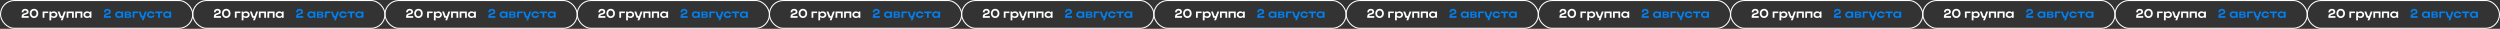 <?xml version="1.0" encoding="UTF-8"?> <svg xmlns="http://www.w3.org/2000/svg" width="4773" height="55" viewBox="0 0 4773 55" fill="none"><rect x="0" y="0" width="4773" height="55" fill="#333333" stroke="none"/><rect x="1" y="1" width="367" height="53" rx="26.5" stroke="white" stroke-width="2"></rect><path d="M48.064 16.84C51.976 16.84 54.544 19.072 54.544 22.648C54.544 28.648 45.616 26.656 44.896 30.64H54.76V34H41.296V31.768C41.296 23.152 51.184 26.872 51.184 22.48C51.184 20.968 49.888 20.056 48.04 20.056C45.952 20.056 44.656 21.328 44.656 23.56H41.296C41.296 19.504 44.056 16.84 48.064 16.84ZM56.8 25.624C56.8 20.584 60.256 16.84 64.936 16.84C69.616 16.84 73.048 20.368 73.048 25.624C73.048 30.808 69.616 34.36 64.936 34.36C60.28 34.36 56.8 30.616 56.8 25.624ZM60.16 25.624C60.16 28.864 62.152 31.144 64.96 31.144C67.768 31.144 69.688 28.864 69.688 25.624C69.688 22.312 67.768 20.056 64.96 20.056C62.128 20.056 60.16 22.312 60.16 25.624ZM81.403 22H92.059V24.928H84.763V34H81.403V22ZM94.411 22H97.411L97.723 23.536C98.947 22.336 100.699 21.64 102.715 21.64C106.699 21.64 109.699 24.352 109.699 27.976C109.699 31.648 106.723 34.36 102.715 34.36C100.723 34.36 98.995 33.688 97.771 32.488V38.8H94.411V22ZM106.339 27.976C106.339 26.008 104.515 24.592 101.995 24.592C99.475 24.592 97.771 25.984 97.771 27.976C97.771 29.992 99.475 31.384 101.995 31.384C104.563 31.384 106.339 29.944 106.339 27.976ZM119.654 38.728H116.102L117.806 34H114.47L110.102 22H113.654L116.846 30.784H118.982L122.15 22H125.678L119.654 38.728ZM127.224 22H140.88V34H137.52V25.096H130.584V34H127.224V22ZM143.606 22H157.262V34H153.902V25.096H146.966V34H143.606V22ZM174.557 34H171.581L171.245 32.416C170.021 33.64 168.269 34.36 166.229 34.36C162.245 34.36 159.245 31.648 159.245 28.024C159.245 24.352 162.221 21.64 166.229 21.64C168.245 21.64 170.021 22.336 171.245 23.584L171.581 22H174.557V34ZM162.605 28.024C162.605 29.968 164.429 31.384 166.949 31.384C169.493 31.384 171.197 30.016 171.197 28.024C171.197 26.008 169.469 24.592 166.949 24.592C164.429 24.592 162.605 26.032 162.605 28.024Z" fill="white"></path><path d="M205.064 16.84C208.976 16.84 211.544 19.072 211.544 22.648C211.544 28.648 202.616 26.656 201.896 30.64H211.76V34H198.296V31.768C198.296 23.152 208.184 26.872 208.184 22.48C208.184 20.968 206.888 20.056 205.04 20.056C202.952 20.056 201.656 21.328 201.656 23.56H198.296C198.296 19.504 201.056 16.84 205.064 16.84ZM235.112 34H232.136L231.8 32.416C230.576 33.64 228.824 34.36 226.784 34.36C222.8 34.36 219.8 31.648 219.8 28.024C219.8 24.352 222.776 21.64 226.784 21.64C228.8 21.64 230.576 22.336 231.8 23.584L232.136 22H235.112V34ZM223.16 28.024C223.16 29.968 224.984 31.384 227.504 31.384C230.048 31.384 231.752 30.016 231.752 28.024C231.752 26.008 230.024 24.592 227.504 24.592C224.984 24.592 223.16 26.032 223.16 28.024ZM238.192 34V22H245.512C248.368 22 250.336 23.224 250.336 25.168C250.336 26.344 249.472 27.328 248.128 27.856C249.832 28.36 250.888 29.368 250.888 30.664C250.888 32.608 248.656 34 245.512 34H238.192ZM247.336 25.528C247.336 24.784 246.592 24.208 245.512 24.208H241.216V26.872H245.512C246.496 26.872 247.336 26.32 247.336 25.528ZM247.768 30.4C247.768 29.512 246.904 29.032 245.512 29.032H241.216V31.768H245.512C246.904 31.768 247.768 31.24 247.768 30.4ZM253.239 22H263.895V24.928H256.599V34H253.239V22ZM274.263 38.728H270.711L272.415 34H269.079L264.711 22H268.263L271.455 30.784H273.591L276.759 22H280.287L274.263 38.728ZM284.027 28.024C284.027 29.944 285.731 31.288 288.011 31.288C289.835 31.288 291.179 30.568 291.731 29.32H295.211C294.587 32.368 291.731 34.36 288.011 34.36C283.811 34.36 280.667 31.648 280.667 28.024C280.667 24.352 283.787 21.64 288.011 21.64C291.707 21.64 294.539 23.584 295.187 26.656H291.707C291.155 25.432 289.811 24.688 288.011 24.688C285.707 24.688 284.027 26.08 284.027 28.024ZM301.787 34V25.096H296.339V22H310.523V25.096H305.147V34H301.787ZM326.799 34H323.823L323.487 32.416C322.263 33.64 320.511 34.36 318.471 34.36C314.487 34.36 311.487 31.648 311.487 28.024C311.487 24.352 314.463 21.64 318.471 21.64C320.487 21.64 322.263 22.336 323.487 23.584L323.823 22H326.799V34ZM314.847 28.024C314.847 29.968 316.671 31.384 319.191 31.384C321.735 31.384 323.439 30.016 323.439 28.024C323.439 26.008 321.711 24.592 319.191 24.592C316.671 24.592 314.847 26.032 314.847 28.024Z" fill="#0180EF"></path><rect x="368" y="1" width="367" height="53" rx="26.5" stroke="white" stroke-width="2"></rect><path d="M415.064 16.84C418.976 16.84 421.544 19.072 421.544 22.648C421.544 28.648 412.616 26.656 411.896 30.64H421.76V34H408.296V31.768C408.296 23.152 418.184 26.872 418.184 22.48C418.184 20.968 416.888 20.056 415.04 20.056C412.952 20.056 411.656 21.328 411.656 23.56H408.296C408.296 19.504 411.056 16.84 415.064 16.84ZM423.8 25.624C423.8 20.584 427.256 16.84 431.936 16.84C436.616 16.84 440.048 20.368 440.048 25.624C440.048 30.808 436.616 34.36 431.936 34.36C427.28 34.36 423.8 30.616 423.8 25.624ZM427.16 25.624C427.16 28.864 429.152 31.144 431.96 31.144C434.768 31.144 436.688 28.864 436.688 25.624C436.688 22.312 434.768 20.056 431.96 20.056C429.128 20.056 427.16 22.312 427.16 25.624ZM448.403 22H459.059V24.928H451.763V34H448.403V22ZM461.411 22H464.411L464.723 23.536C465.947 22.336 467.699 21.64 469.715 21.64C473.699 21.64 476.699 24.352 476.699 27.976C476.699 31.648 473.723 34.36 469.715 34.36C467.723 34.36 465.995 33.688 464.771 32.488V38.8H461.411V22ZM473.339 27.976C473.339 26.008 471.515 24.592 468.995 24.592C466.475 24.592 464.771 25.984 464.771 27.976C464.771 29.992 466.475 31.384 468.995 31.384C471.563 31.384 473.339 29.944 473.339 27.976ZM486.654 38.728H483.102L484.806 34H481.47L477.102 22H480.654L483.846 30.784H485.982L489.15 22H492.678L486.654 38.728ZM494.224 22H507.88V34H504.52V25.096H497.584V34H494.224V22ZM510.606 22H524.262V34H520.902V25.096H513.966V34H510.606V22ZM541.557 34H538.581L538.245 32.416C537.021 33.64 535.269 34.36 533.229 34.36C529.245 34.36 526.245 31.648 526.245 28.024C526.245 24.352 529.221 21.64 533.229 21.64C535.245 21.64 537.021 22.336 538.245 23.584L538.581 22H541.557V34ZM529.605 28.024C529.605 29.968 531.429 31.384 533.949 31.384C536.493 31.384 538.197 30.016 538.197 28.024C538.197 26.008 536.469 24.592 533.949 24.592C531.429 24.592 529.605 26.032 529.605 28.024Z" fill="white"></path><path d="M572.064 16.84C575.976 16.84 578.544 19.072 578.544 22.648C578.544 28.648 569.616 26.656 568.896 30.64H578.76V34H565.296V31.768C565.296 23.152 575.184 26.872 575.184 22.48C575.184 20.968 573.888 20.056 572.04 20.056C569.952 20.056 568.656 21.328 568.656 23.56H565.296C565.296 19.504 568.056 16.84 572.064 16.84ZM602.112 34H599.136L598.8 32.416C597.576 33.64 595.824 34.36 593.784 34.36C589.8 34.36 586.8 31.648 586.8 28.024C586.8 24.352 589.776 21.64 593.784 21.64C595.8 21.64 597.576 22.336 598.8 23.584L599.136 22H602.112V34ZM590.16 28.024C590.16 29.968 591.984 31.384 594.504 31.384C597.048 31.384 598.752 30.016 598.752 28.024C598.752 26.008 597.024 24.592 594.504 24.592C591.984 24.592 590.16 26.032 590.16 28.024ZM605.192 34V22H612.512C615.368 22 617.336 23.224 617.336 25.168C617.336 26.344 616.472 27.328 615.128 27.856C616.832 28.36 617.888 29.368 617.888 30.664C617.888 32.608 615.656 34 612.512 34H605.192ZM614.336 25.528C614.336 24.784 613.592 24.208 612.512 24.208H608.216V26.872H612.512C613.496 26.872 614.336 26.32 614.336 25.528ZM614.768 30.4C614.768 29.512 613.904 29.032 612.512 29.032H608.216V31.768H612.512C613.904 31.768 614.768 31.24 614.768 30.4ZM620.239 22H630.895V24.928H623.599V34H620.239V22ZM641.263 38.728H637.711L639.415 34H636.079L631.711 22H635.263L638.455 30.784H640.591L643.759 22H647.287L641.263 38.728ZM651.027 28.024C651.027 29.944 652.731 31.288 655.011 31.288C656.835 31.288 658.179 30.568 658.731 29.32H662.211C661.587 32.368 658.731 34.36 655.011 34.36C650.811 34.36 647.667 31.648 647.667 28.024C647.667 24.352 650.787 21.64 655.011 21.64C658.707 21.64 661.539 23.584 662.187 26.656H658.707C658.155 25.432 656.811 24.688 655.011 24.688C652.707 24.688 651.027 26.08 651.027 28.024ZM668.787 34V25.096H663.339V22H677.523V25.096H672.147V34H668.787ZM693.799 34H690.823L690.487 32.416C689.263 33.64 687.511 34.36 685.471 34.36C681.487 34.36 678.487 31.648 678.487 28.024C678.487 24.352 681.463 21.64 685.471 21.64C687.487 21.64 689.263 22.336 690.487 23.584L690.823 22H693.799V34ZM681.847 28.024C681.847 29.968 683.671 31.384 686.191 31.384C688.735 31.384 690.439 30.016 690.439 28.024C690.439 26.008 688.711 24.592 686.191 24.592C683.671 24.592 681.847 26.032 681.847 28.024Z" fill="#0180EF"></path><rect x="735" y="1" width="367" height="53" rx="26.5" stroke="white" stroke-width="2"></rect><path d="M782.064 16.84C785.976 16.84 788.544 19.072 788.544 22.648C788.544 28.648 779.616 26.656 778.896 30.64H788.76V34H775.296V31.768C775.296 23.152 785.184 26.872 785.184 22.48C785.184 20.968 783.888 20.056 782.04 20.056C779.952 20.056 778.656 21.328 778.656 23.56H775.296C775.296 19.504 778.056 16.84 782.064 16.84ZM790.8 25.624C790.8 20.584 794.256 16.84 798.936 16.84C803.616 16.84 807.048 20.368 807.048 25.624C807.048 30.808 803.616 34.36 798.936 34.36C794.28 34.36 790.8 30.616 790.8 25.624ZM794.16 25.624C794.16 28.864 796.152 31.144 798.96 31.144C801.768 31.144 803.688 28.864 803.688 25.624C803.688 22.312 801.768 20.056 798.96 20.056C796.128 20.056 794.16 22.312 794.16 25.624ZM815.403 22H826.059V24.928H818.763V34H815.403V22ZM828.411 22H831.411L831.723 23.536C832.947 22.336 834.699 21.64 836.715 21.64C840.699 21.64 843.699 24.352 843.699 27.976C843.699 31.648 840.723 34.36 836.715 34.36C834.723 34.36 832.995 33.688 831.771 32.488V38.8H828.411V22ZM840.339 27.976C840.339 26.008 838.515 24.592 835.995 24.592C833.475 24.592 831.771 25.984 831.771 27.976C831.771 29.992 833.475 31.384 835.995 31.384C838.563 31.384 840.339 29.944 840.339 27.976ZM853.654 38.728H850.102L851.806 34H848.47L844.102 22H847.654L850.846 30.784H852.982L856.15 22H859.678L853.654 38.728ZM861.224 22H874.88V34H871.52V25.096H864.584V34H861.224V22ZM877.606 22H891.262V34H887.902V25.096H880.966V34H877.606V22ZM908.557 34H905.581L905.245 32.416C904.021 33.64 902.269 34.36 900.229 34.36C896.245 34.36 893.245 31.648 893.245 28.024C893.245 24.352 896.221 21.64 900.229 21.64C902.245 21.64 904.021 22.336 905.245 23.584L905.581 22H908.557V34ZM896.605 28.024C896.605 29.968 898.429 31.384 900.949 31.384C903.493 31.384 905.197 30.016 905.197 28.024C905.197 26.008 903.469 24.592 900.949 24.592C898.429 24.592 896.605 26.032 896.605 28.024Z" fill="white"></path><path d="M939.064 16.84C942.976 16.84 945.544 19.072 945.544 22.648C945.544 28.648 936.616 26.656 935.896 30.64H945.76V34H932.296V31.768C932.296 23.152 942.184 26.872 942.184 22.48C942.184 20.968 940.888 20.056 939.04 20.056C936.952 20.056 935.656 21.328 935.656 23.56H932.296C932.296 19.504 935.056 16.84 939.064 16.84ZM969.112 34H966.136L965.8 32.416C964.576 33.64 962.824 34.36 960.784 34.36C956.8 34.36 953.8 31.648 953.8 28.024C953.8 24.352 956.776 21.64 960.784 21.64C962.8 21.64 964.576 22.336 965.8 23.584L966.136 22H969.112V34ZM957.16 28.024C957.16 29.968 958.984 31.384 961.504 31.384C964.048 31.384 965.752 30.016 965.752 28.024C965.752 26.008 964.024 24.592 961.504 24.592C958.984 24.592 957.16 26.032 957.16 28.024ZM972.192 34V22H979.512C982.368 22 984.336 23.224 984.336 25.168C984.336 26.344 983.472 27.328 982.128 27.856C983.832 28.36 984.888 29.368 984.888 30.664C984.888 32.608 982.656 34 979.512 34H972.192ZM981.336 25.528C981.336 24.784 980.592 24.208 979.512 24.208H975.216V26.872H979.512C980.496 26.872 981.336 26.32 981.336 25.528ZM981.768 30.4C981.768 29.512 980.904 29.032 979.512 29.032H975.216V31.768H979.512C980.904 31.768 981.768 31.24 981.768 30.4ZM987.239 22H997.895V24.928H990.599V34H987.239V22ZM1008.26 38.728H1004.71L1006.41 34H1003.08L998.711 22H1002.26L1005.45 30.784H1007.59L1010.76 22H1014.29L1008.26 38.728ZM1018.03 28.024C1018.03 29.944 1019.73 31.288 1022.01 31.288C1023.84 31.288 1025.18 30.568 1025.73 29.32H1029.21C1028.59 32.368 1025.73 34.36 1022.01 34.36C1017.81 34.36 1014.67 31.648 1014.67 28.024C1014.67 24.352 1017.79 21.64 1022.01 21.64C1025.71 21.64 1028.54 23.584 1029.19 26.656H1025.71C1025.16 25.432 1023.81 24.688 1022.01 24.688C1019.71 24.688 1018.03 26.08 1018.03 28.024ZM1035.79 34V25.096H1030.34V22H1044.52V25.096H1039.15V34H1035.79ZM1060.8 34H1057.82L1057.49 32.416C1056.26 33.64 1054.51 34.36 1052.47 34.36C1048.49 34.36 1045.49 31.648 1045.49 28.024C1045.49 24.352 1048.46 21.64 1052.47 21.64C1054.49 21.64 1056.26 22.336 1057.49 23.584L1057.82 22H1060.8V34ZM1048.85 28.024C1048.85 29.968 1050.67 31.384 1053.19 31.384C1055.74 31.384 1057.44 30.016 1057.44 28.024C1057.44 26.008 1055.71 24.592 1053.19 24.592C1050.67 24.592 1048.85 26.032 1048.85 28.024Z" fill="#0180EF"></path><rect x="1102" y="1" width="367" height="53" rx="26.5" stroke="white" stroke-width="2"></rect><path d="M1149.06 16.84C1152.98 16.84 1155.54 19.072 1155.54 22.648C1155.54 28.648 1146.62 26.656 1145.9 30.64H1155.76V34H1142.3V31.768C1142.3 23.152 1152.18 26.872 1152.18 22.48C1152.18 20.968 1150.89 20.056 1149.04 20.056C1146.95 20.056 1145.66 21.328 1145.66 23.56H1142.3C1142.3 19.504 1145.06 16.84 1149.06 16.84ZM1157.8 25.624C1157.8 20.584 1161.26 16.84 1165.94 16.84C1170.62 16.84 1174.05 20.368 1174.05 25.624C1174.05 30.808 1170.62 34.36 1165.94 34.36C1161.28 34.36 1157.8 30.616 1157.8 25.624ZM1161.16 25.624C1161.16 28.864 1163.15 31.144 1165.96 31.144C1168.77 31.144 1170.69 28.864 1170.69 25.624C1170.69 22.312 1168.77 20.056 1165.96 20.056C1163.13 20.056 1161.16 22.312 1161.16 25.624ZM1182.4 22H1193.06V24.928H1185.76V34H1182.4V22ZM1195.41 22H1198.41L1198.72 23.536C1199.95 22.336 1201.7 21.64 1203.72 21.64C1207.7 21.64 1210.7 24.352 1210.7 27.976C1210.7 31.648 1207.72 34.36 1203.72 34.36C1201.72 34.36 1200 33.688 1198.77 32.488V38.8H1195.41V22ZM1207.34 27.976C1207.34 26.008 1205.52 24.592 1203 24.592C1200.48 24.592 1198.77 25.984 1198.77 27.976C1198.77 29.992 1200.48 31.384 1203 31.384C1205.56 31.384 1207.34 29.944 1207.34 27.976ZM1220.65 38.728H1217.1L1218.81 34H1215.47L1211.1 22H1214.65L1217.85 30.784H1219.98L1223.15 22H1226.68L1220.65 38.728ZM1228.22 22H1241.88V34H1238.52V25.096H1231.58V34H1228.22V22ZM1244.61 22H1258.26V34H1254.9V25.096H1247.97V34H1244.61V22ZM1275.56 34H1272.58L1272.25 32.416C1271.02 33.64 1269.27 34.36 1267.23 34.36C1263.25 34.36 1260.25 31.648 1260.25 28.024C1260.25 24.352 1263.22 21.64 1267.23 21.64C1269.25 21.64 1271.02 22.336 1272.25 23.584L1272.58 22H1275.56V34ZM1263.61 28.024C1263.61 29.968 1265.43 31.384 1267.95 31.384C1270.49 31.384 1272.2 30.016 1272.2 28.024C1272.2 26.008 1270.47 24.592 1267.95 24.592C1265.43 24.592 1263.61 26.032 1263.61 28.024Z" fill="white"></path><path d="M1306.06 16.84C1309.98 16.84 1312.54 19.072 1312.54 22.648C1312.54 28.648 1303.62 26.656 1302.9 30.64H1312.76V34H1299.3V31.768C1299.3 23.152 1309.18 26.872 1309.18 22.48C1309.18 20.968 1307.89 20.056 1306.04 20.056C1303.95 20.056 1302.66 21.328 1302.66 23.56H1299.3C1299.3 19.504 1302.06 16.84 1306.06 16.84ZM1336.11 34H1333.14L1332.8 32.416C1331.58 33.64 1329.82 34.36 1327.78 34.36C1323.8 34.36 1320.8 31.648 1320.8 28.024C1320.8 24.352 1323.78 21.64 1327.78 21.64C1329.8 21.64 1331.58 22.336 1332.8 23.584L1333.14 22H1336.11V34ZM1324.16 28.024C1324.16 29.968 1325.98 31.384 1328.5 31.384C1331.05 31.384 1332.75 30.016 1332.75 28.024C1332.75 26.008 1331.02 24.592 1328.5 24.592C1325.98 24.592 1324.16 26.032 1324.16 28.024ZM1339.19 34V22H1346.51C1349.37 22 1351.34 23.224 1351.34 25.168C1351.34 26.344 1350.47 27.328 1349.13 27.856C1350.83 28.36 1351.89 29.368 1351.89 30.664C1351.89 32.608 1349.66 34 1346.51 34H1339.19ZM1348.34 25.528C1348.34 24.784 1347.59 24.208 1346.51 24.208H1342.22V26.872H1346.51C1347.5 26.872 1348.34 26.32 1348.34 25.528ZM1348.77 30.4C1348.77 29.512 1347.9 29.032 1346.51 29.032H1342.22V31.768H1346.51C1347.9 31.768 1348.77 31.24 1348.77 30.4ZM1354.24 22H1364.9V24.928H1357.6V34H1354.24V22ZM1375.26 38.728H1371.71L1373.41 34H1370.08L1365.71 22H1369.26L1372.45 30.784H1374.59L1377.76 22H1381.29L1375.26 38.728ZM1385.03 28.024C1385.03 29.944 1386.73 31.288 1389.01 31.288C1390.84 31.288 1392.18 30.568 1392.73 29.32H1396.21C1395.59 32.368 1392.73 34.36 1389.01 34.36C1384.81 34.36 1381.67 31.648 1381.67 28.024C1381.67 24.352 1384.79 21.64 1389.01 21.64C1392.71 21.64 1395.54 23.584 1396.19 26.656H1392.71C1392.16 25.432 1390.81 24.688 1389.01 24.688C1386.71 24.688 1385.03 26.08 1385.03 28.024ZM1402.79 34V25.096H1397.34V22H1411.52V25.096H1406.15V34H1402.79ZM1427.8 34H1424.82L1424.49 32.416C1423.26 33.64 1421.51 34.36 1419.47 34.36C1415.49 34.36 1412.49 31.648 1412.49 28.024C1412.49 24.352 1415.46 21.64 1419.47 21.64C1421.49 21.64 1423.26 22.336 1424.49 23.584L1424.82 22H1427.8V34ZM1415.85 28.024C1415.85 29.968 1417.67 31.384 1420.19 31.384C1422.74 31.384 1424.44 30.016 1424.44 28.024C1424.44 26.008 1422.71 24.592 1420.19 24.592C1417.67 24.592 1415.85 26.032 1415.85 28.024Z" fill="#0180EF"></path><rect x="1469" y="1" width="367" height="53" rx="26.5" stroke="white" stroke-width="2"></rect><path d="M1516.06 16.84C1519.98 16.84 1522.54 19.072 1522.54 22.648C1522.54 28.648 1513.62 26.656 1512.9 30.64H1522.76V34H1509.3V31.768C1509.3 23.152 1519.18 26.872 1519.18 22.48C1519.18 20.968 1517.89 20.056 1516.04 20.056C1513.95 20.056 1512.66 21.328 1512.66 23.56H1509.3C1509.3 19.504 1512.06 16.84 1516.06 16.84ZM1524.8 25.624C1524.8 20.584 1528.26 16.84 1532.94 16.84C1537.62 16.84 1541.05 20.368 1541.05 25.624C1541.05 30.808 1537.62 34.36 1532.94 34.36C1528.28 34.36 1524.8 30.616 1524.8 25.624ZM1528.16 25.624C1528.16 28.864 1530.15 31.144 1532.96 31.144C1535.77 31.144 1537.69 28.864 1537.69 25.624C1537.69 22.312 1535.77 20.056 1532.96 20.056C1530.13 20.056 1528.16 22.312 1528.16 25.624ZM1549.4 22H1560.06V24.928H1552.76V34H1549.4V22ZM1562.41 22H1565.41L1565.72 23.536C1566.95 22.336 1568.7 21.64 1570.72 21.64C1574.7 21.64 1577.7 24.352 1577.7 27.976C1577.7 31.648 1574.72 34.36 1570.72 34.36C1568.72 34.36 1567 33.688 1565.77 32.488V38.8H1562.41V22ZM1574.34 27.976C1574.34 26.008 1572.52 24.592 1570 24.592C1567.48 24.592 1565.77 25.984 1565.77 27.976C1565.77 29.992 1567.48 31.384 1570 31.384C1572.56 31.384 1574.34 29.944 1574.34 27.976ZM1587.65 38.728H1584.1L1585.81 34H1582.47L1578.1 22H1581.65L1584.85 30.784H1586.98L1590.15 22H1593.68L1587.65 38.728ZM1595.22 22H1608.88V34H1605.52V25.096H1598.58V34H1595.22V22ZM1611.61 22H1625.26V34H1621.9V25.096H1614.97V34H1611.61V22ZM1642.56 34H1639.58L1639.25 32.416C1638.02 33.64 1636.27 34.36 1634.23 34.36C1630.25 34.36 1627.25 31.648 1627.25 28.024C1627.25 24.352 1630.22 21.64 1634.23 21.64C1636.25 21.64 1638.02 22.336 1639.25 23.584L1639.58 22H1642.56V34ZM1630.61 28.024C1630.61 29.968 1632.43 31.384 1634.95 31.384C1637.49 31.384 1639.2 30.016 1639.2 28.024C1639.2 26.008 1637.47 24.592 1634.95 24.592C1632.43 24.592 1630.61 26.032 1630.61 28.024Z" fill="white"></path><path d="M1673.06 16.84C1676.98 16.84 1679.54 19.072 1679.54 22.648C1679.54 28.648 1670.62 26.656 1669.9 30.64H1679.76V34H1666.3V31.768C1666.3 23.152 1676.18 26.872 1676.18 22.48C1676.18 20.968 1674.89 20.056 1673.04 20.056C1670.95 20.056 1669.66 21.328 1669.66 23.56H1666.3C1666.3 19.504 1669.06 16.84 1673.06 16.84ZM1703.11 34H1700.14L1699.8 32.416C1698.58 33.64 1696.82 34.36 1694.78 34.36C1690.8 34.36 1687.8 31.648 1687.8 28.024C1687.8 24.352 1690.78 21.64 1694.78 21.64C1696.8 21.64 1698.58 22.336 1699.8 23.584L1700.14 22H1703.11V34ZM1691.16 28.024C1691.16 29.968 1692.98 31.384 1695.5 31.384C1698.05 31.384 1699.75 30.016 1699.75 28.024C1699.75 26.008 1698.02 24.592 1695.5 24.592C1692.98 24.592 1691.16 26.032 1691.16 28.024ZM1706.19 34V22H1713.51C1716.37 22 1718.34 23.224 1718.34 25.168C1718.34 26.344 1717.47 27.328 1716.13 27.856C1717.83 28.36 1718.89 29.368 1718.89 30.664C1718.89 32.608 1716.66 34 1713.51 34H1706.19ZM1715.34 25.528C1715.34 24.784 1714.59 24.208 1713.51 24.208H1709.22V26.872H1713.51C1714.5 26.872 1715.34 26.32 1715.34 25.528ZM1715.77 30.4C1715.77 29.512 1714.9 29.032 1713.51 29.032H1709.22V31.768H1713.51C1714.9 31.768 1715.77 31.24 1715.77 30.4ZM1721.24 22H1731.9V24.928H1724.6V34H1721.24V22ZM1742.26 38.728H1738.71L1740.41 34H1737.08L1732.71 22H1736.26L1739.45 30.784H1741.59L1744.76 22H1748.29L1742.26 38.728ZM1752.03 28.024C1752.03 29.944 1753.73 31.288 1756.01 31.288C1757.84 31.288 1759.18 30.568 1759.73 29.32H1763.21C1762.59 32.368 1759.73 34.36 1756.01 34.36C1751.81 34.36 1748.67 31.648 1748.67 28.024C1748.67 24.352 1751.79 21.64 1756.01 21.64C1759.71 21.64 1762.54 23.584 1763.19 26.656H1759.71C1759.16 25.432 1757.81 24.688 1756.01 24.688C1753.71 24.688 1752.03 26.08 1752.03 28.024ZM1769.79 34V25.096H1764.34V22H1778.52V25.096H1773.15V34H1769.79ZM1794.8 34H1791.82L1791.49 32.416C1790.26 33.64 1788.51 34.36 1786.47 34.36C1782.49 34.36 1779.49 31.648 1779.49 28.024C1779.49 24.352 1782.46 21.64 1786.47 21.64C1788.49 21.64 1790.26 22.336 1791.49 23.584L1791.82 22H1794.8V34ZM1782.85 28.024C1782.85 29.968 1784.67 31.384 1787.19 31.384C1789.74 31.384 1791.44 30.016 1791.44 28.024C1791.44 26.008 1789.71 24.592 1787.19 24.592C1784.67 24.592 1782.85 26.032 1782.85 28.024Z" fill="#0180EF"></path><rect x="1836" y="1" width="367" height="53" rx="26.5" stroke="white" stroke-width="2"></rect><path d="M1883.06 16.84C1886.98 16.84 1889.54 19.072 1889.54 22.648C1889.54 28.648 1880.62 26.656 1879.9 30.64H1889.76V34H1876.3V31.768C1876.3 23.152 1886.18 26.872 1886.18 22.48C1886.18 20.968 1884.89 20.056 1883.04 20.056C1880.95 20.056 1879.66 21.328 1879.66 23.56H1876.3C1876.3 19.504 1879.06 16.84 1883.06 16.84ZM1891.8 25.624C1891.8 20.584 1895.26 16.84 1899.94 16.84C1904.62 16.84 1908.05 20.368 1908.05 25.624C1908.05 30.808 1904.62 34.36 1899.94 34.36C1895.28 34.36 1891.8 30.616 1891.8 25.624ZM1895.16 25.624C1895.16 28.864 1897.15 31.144 1899.96 31.144C1902.77 31.144 1904.69 28.864 1904.69 25.624C1904.69 22.312 1902.77 20.056 1899.96 20.056C1897.13 20.056 1895.16 22.312 1895.16 25.624ZM1916.4 22H1927.06V24.928H1919.76V34H1916.4V22ZM1929.41 22H1932.41L1932.72 23.536C1933.95 22.336 1935.7 21.64 1937.72 21.64C1941.7 21.64 1944.7 24.352 1944.7 27.976C1944.7 31.648 1941.72 34.36 1937.72 34.36C1935.72 34.36 1934 33.688 1932.77 32.488V38.8H1929.41V22ZM1941.34 27.976C1941.34 26.008 1939.52 24.592 1937 24.592C1934.48 24.592 1932.77 25.984 1932.77 27.976C1932.77 29.992 1934.48 31.384 1937 31.384C1939.56 31.384 1941.34 29.944 1941.34 27.976ZM1954.65 38.728H1951.1L1952.81 34H1949.47L1945.1 22H1948.65L1951.85 30.784H1953.98L1957.15 22H1960.68L1954.65 38.728ZM1962.22 22H1975.88V34H1972.52V25.096H1965.58V34H1962.22V22ZM1978.61 22H1992.26V34H1988.9V25.096H1981.97V34H1978.61V22ZM2009.56 34H2006.58L2006.25 32.416C2005.02 33.64 2003.27 34.36 2001.23 34.36C1997.25 34.36 1994.25 31.648 1994.25 28.024C1994.25 24.352 1997.22 21.64 2001.23 21.64C2003.25 21.64 2005.02 22.336 2006.25 23.584L2006.58 22H2009.56V34ZM1997.61 28.024C1997.61 29.968 1999.43 31.384 2001.95 31.384C2004.49 31.384 2006.2 30.016 2006.2 28.024C2006.2 26.008 2004.47 24.592 2001.95 24.592C1999.43 24.592 1997.61 26.032 1997.61 28.024Z" fill="white"></path><path d="M2040.06 16.84C2043.98 16.84 2046.54 19.072 2046.54 22.648C2046.54 28.648 2037.62 26.656 2036.9 30.64H2046.76V34H2033.3V31.768C2033.3 23.152 2043.18 26.872 2043.18 22.48C2043.18 20.968 2041.89 20.056 2040.04 20.056C2037.95 20.056 2036.66 21.328 2036.66 23.56H2033.3C2033.3 19.504 2036.06 16.84 2040.06 16.84ZM2070.11 34H2067.14L2066.8 32.416C2065.58 33.64 2063.82 34.36 2061.78 34.36C2057.8 34.36 2054.8 31.648 2054.8 28.024C2054.8 24.352 2057.78 21.64 2061.78 21.64C2063.8 21.64 2065.58 22.336 2066.8 23.584L2067.14 22H2070.11V34ZM2058.16 28.024C2058.16 29.968 2059.98 31.384 2062.5 31.384C2065.05 31.384 2066.75 30.016 2066.75 28.024C2066.75 26.008 2065.02 24.592 2062.5 24.592C2059.98 24.592 2058.16 26.032 2058.16 28.024ZM2073.19 34V22H2080.51C2083.37 22 2085.34 23.224 2085.34 25.168C2085.34 26.344 2084.47 27.328 2083.13 27.856C2084.83 28.36 2085.89 29.368 2085.89 30.664C2085.89 32.608 2083.66 34 2080.51 34H2073.19ZM2082.34 25.528C2082.34 24.784 2081.59 24.208 2080.51 24.208H2076.22V26.872H2080.51C2081.5 26.872 2082.34 26.32 2082.34 25.528ZM2082.77 30.4C2082.77 29.512 2081.9 29.032 2080.51 29.032H2076.22V31.768H2080.51C2081.9 31.768 2082.77 31.24 2082.77 30.4ZM2088.24 22H2098.9V24.928H2091.6V34H2088.24V22ZM2109.26 38.728H2105.71L2107.41 34H2104.08L2099.71 22H2103.26L2106.45 30.784H2108.59L2111.76 22H2115.29L2109.26 38.728ZM2119.03 28.024C2119.03 29.944 2120.73 31.288 2123.01 31.288C2124.84 31.288 2126.18 30.568 2126.73 29.32H2130.21C2129.59 32.368 2126.73 34.36 2123.01 34.36C2118.81 34.36 2115.67 31.648 2115.67 28.024C2115.67 24.352 2118.79 21.64 2123.01 21.64C2126.71 21.64 2129.54 23.584 2130.19 26.656H2126.71C2126.16 25.432 2124.81 24.688 2123.01 24.688C2120.71 24.688 2119.03 26.08 2119.03 28.024ZM2136.79 34V25.096H2131.34V22H2145.52V25.096H2140.15V34H2136.79ZM2161.8 34H2158.82L2158.49 32.416C2157.26 33.64 2155.51 34.36 2153.47 34.36C2149.49 34.36 2146.49 31.648 2146.49 28.024C2146.49 24.352 2149.46 21.64 2153.47 21.64C2155.49 21.64 2157.26 22.336 2158.49 23.584L2158.82 22H2161.8V34ZM2149.85 28.024C2149.85 29.968 2151.67 31.384 2154.19 31.384C2156.74 31.384 2158.44 30.016 2158.44 28.024C2158.44 26.008 2156.71 24.592 2154.19 24.592C2151.67 24.592 2149.85 26.032 2149.85 28.024Z" fill="#0180EF"></path><rect x="2203" y="1" width="367" height="53" rx="26.5" stroke="white" stroke-width="2"></rect><path d="M2250.06 16.84C2253.98 16.84 2256.54 19.072 2256.54 22.648C2256.54 28.648 2247.62 26.656 2246.9 30.64H2256.76V34H2243.3V31.768C2243.3 23.152 2253.18 26.872 2253.18 22.48C2253.18 20.968 2251.89 20.056 2250.04 20.056C2247.95 20.056 2246.66 21.328 2246.66 23.56H2243.3C2243.3 19.504 2246.06 16.84 2250.06 16.84ZM2258.8 25.624C2258.8 20.584 2262.26 16.84 2266.94 16.84C2271.62 16.84 2275.05 20.368 2275.05 25.624C2275.05 30.808 2271.62 34.36 2266.94 34.36C2262.28 34.36 2258.8 30.616 2258.8 25.624ZM2262.16 25.624C2262.16 28.864 2264.15 31.144 2266.96 31.144C2269.77 31.144 2271.69 28.864 2271.69 25.624C2271.69 22.312 2269.77 20.056 2266.96 20.056C2264.13 20.056 2262.16 22.312 2262.16 25.624ZM2283.4 22H2294.06V24.928H2286.76V34H2283.4V22ZM2296.41 22H2299.41L2299.72 23.536C2300.95 22.336 2302.7 21.64 2304.72 21.64C2308.7 21.64 2311.7 24.352 2311.7 27.976C2311.7 31.648 2308.72 34.36 2304.72 34.36C2302.72 34.36 2301 33.688 2299.77 32.488V38.8H2296.41V22ZM2308.34 27.976C2308.34 26.008 2306.52 24.592 2304 24.592C2301.48 24.592 2299.77 25.984 2299.77 27.976C2299.77 29.992 2301.48 31.384 2304 31.384C2306.56 31.384 2308.34 29.944 2308.34 27.976ZM2321.65 38.728H2318.1L2319.81 34H2316.47L2312.1 22H2315.65L2318.85 30.784H2320.98L2324.15 22H2327.68L2321.65 38.728ZM2329.22 22H2342.88V34H2339.52V25.096H2332.58V34H2329.22V22ZM2345.61 22H2359.26V34H2355.9V25.096H2348.97V34H2345.61V22ZM2376.56 34H2373.58L2373.25 32.416C2372.02 33.64 2370.27 34.36 2368.23 34.36C2364.25 34.36 2361.25 31.648 2361.25 28.024C2361.25 24.352 2364.22 21.64 2368.23 21.64C2370.25 21.64 2372.02 22.336 2373.25 23.584L2373.58 22H2376.56V34ZM2364.61 28.024C2364.61 29.968 2366.43 31.384 2368.95 31.384C2371.49 31.384 2373.2 30.016 2373.2 28.024C2373.2 26.008 2371.47 24.592 2368.95 24.592C2366.43 24.592 2364.61 26.032 2364.61 28.024Z" fill="white"></path><path d="M2407.06 16.84C2410.98 16.84 2413.54 19.072 2413.54 22.648C2413.54 28.648 2404.62 26.656 2403.9 30.64H2413.76V34H2400.3V31.768C2400.3 23.152 2410.18 26.872 2410.18 22.48C2410.18 20.968 2408.89 20.056 2407.04 20.056C2404.95 20.056 2403.66 21.328 2403.66 23.56H2400.3C2400.3 19.504 2403.06 16.84 2407.06 16.84ZM2437.11 34H2434.14L2433.8 32.416C2432.58 33.64 2430.82 34.36 2428.78 34.36C2424.8 34.36 2421.8 31.648 2421.8 28.024C2421.8 24.352 2424.78 21.64 2428.78 21.64C2430.8 21.64 2432.58 22.336 2433.8 23.584L2434.14 22H2437.11V34ZM2425.16 28.024C2425.16 29.968 2426.98 31.384 2429.5 31.384C2432.05 31.384 2433.75 30.016 2433.75 28.024C2433.75 26.008 2432.02 24.592 2429.5 24.592C2426.98 24.592 2425.16 26.032 2425.16 28.024ZM2440.19 34V22H2447.51C2450.37 22 2452.34 23.224 2452.34 25.168C2452.34 26.344 2451.47 27.328 2450.13 27.856C2451.83 28.36 2452.89 29.368 2452.89 30.664C2452.89 32.608 2450.66 34 2447.51 34H2440.19ZM2449.34 25.528C2449.34 24.784 2448.59 24.208 2447.51 24.208H2443.22V26.872H2447.51C2448.5 26.872 2449.34 26.32 2449.34 25.528ZM2449.77 30.4C2449.77 29.512 2448.9 29.032 2447.51 29.032H2443.22V31.768H2447.51C2448.9 31.768 2449.77 31.24 2449.77 30.4ZM2455.24 22H2465.9V24.928H2458.6V34H2455.24V22ZM2476.26 38.728H2472.71L2474.41 34H2471.08L2466.71 22H2470.26L2473.45 30.784H2475.59L2478.76 22H2482.29L2476.26 38.728ZM2486.03 28.024C2486.03 29.944 2487.73 31.288 2490.01 31.288C2491.84 31.288 2493.18 30.568 2493.73 29.32H2497.21C2496.59 32.368 2493.73 34.36 2490.01 34.36C2485.81 34.36 2482.67 31.648 2482.67 28.024C2482.67 24.352 2485.79 21.64 2490.01 21.64C2493.71 21.64 2496.54 23.584 2497.19 26.656H2493.71C2493.16 25.432 2491.81 24.688 2490.01 24.688C2487.71 24.688 2486.03 26.08 2486.03 28.024ZM2503.79 34V25.096H2498.34V22H2512.52V25.096H2507.15V34H2503.79ZM2528.8 34H2525.82L2525.49 32.416C2524.26 33.64 2522.51 34.36 2520.47 34.36C2516.49 34.36 2513.49 31.648 2513.49 28.024C2513.49 24.352 2516.46 21.64 2520.47 21.64C2522.49 21.64 2524.26 22.336 2525.49 23.584L2525.82 22H2528.8V34ZM2516.85 28.024C2516.85 29.968 2518.67 31.384 2521.19 31.384C2523.74 31.384 2525.44 30.016 2525.44 28.024C2525.44 26.008 2523.71 24.592 2521.19 24.592C2518.67 24.592 2516.85 26.032 2516.85 28.024Z" fill="#0180EF"></path><rect x="2570" y="1" width="367" height="53" rx="26.5" stroke="white" stroke-width="2"></rect><path d="M2617.06 16.84C2620.98 16.84 2623.54 19.072 2623.54 22.648C2623.54 28.648 2614.62 26.656 2613.9 30.64H2623.76V34H2610.3V31.768C2610.3 23.152 2620.18 26.872 2620.18 22.48C2620.18 20.968 2618.89 20.056 2617.04 20.056C2614.95 20.056 2613.66 21.328 2613.66 23.56H2610.3C2610.3 19.504 2613.06 16.84 2617.06 16.84ZM2625.8 25.624C2625.8 20.584 2629.26 16.84 2633.94 16.84C2638.62 16.84 2642.05 20.368 2642.05 25.624C2642.05 30.808 2638.62 34.36 2633.94 34.36C2629.28 34.36 2625.8 30.616 2625.8 25.624ZM2629.16 25.624C2629.16 28.864 2631.15 31.144 2633.96 31.144C2636.77 31.144 2638.69 28.864 2638.69 25.624C2638.69 22.312 2636.77 20.056 2633.96 20.056C2631.13 20.056 2629.16 22.312 2629.16 25.624ZM2650.4 22H2661.06V24.928H2653.76V34H2650.4V22ZM2663.41 22H2666.41L2666.72 23.536C2667.95 22.336 2669.7 21.64 2671.72 21.64C2675.7 21.64 2678.7 24.352 2678.7 27.976C2678.7 31.648 2675.72 34.36 2671.72 34.36C2669.72 34.36 2668 33.688 2666.77 32.488V38.8H2663.41V22ZM2675.34 27.976C2675.34 26.008 2673.52 24.592 2671 24.592C2668.48 24.592 2666.77 25.984 2666.77 27.976C2666.77 29.992 2668.48 31.384 2671 31.384C2673.56 31.384 2675.34 29.944 2675.34 27.976ZM2688.65 38.728H2685.1L2686.81 34H2683.47L2679.1 22H2682.65L2685.85 30.784H2687.98L2691.15 22H2694.68L2688.65 38.728ZM2696.22 22H2709.88V34H2706.52V25.096H2699.58V34H2696.22V22ZM2712.61 22H2726.26V34H2722.9V25.096H2715.97V34H2712.61V22ZM2743.56 34H2740.58L2740.25 32.416C2739.02 33.64 2737.27 34.36 2735.23 34.36C2731.25 34.36 2728.25 31.648 2728.25 28.024C2728.25 24.352 2731.22 21.64 2735.23 21.64C2737.25 21.64 2739.02 22.336 2740.25 23.584L2740.58 22H2743.56V34ZM2731.61 28.024C2731.61 29.968 2733.43 31.384 2735.95 31.384C2738.49 31.384 2740.2 30.016 2740.2 28.024C2740.2 26.008 2738.47 24.592 2735.95 24.592C2733.43 24.592 2731.61 26.032 2731.61 28.024Z" fill="white"></path><path d="M2774.06 16.84C2777.98 16.84 2780.54 19.072 2780.54 22.648C2780.54 28.648 2771.62 26.656 2770.9 30.64H2780.76V34H2767.3V31.768C2767.3 23.152 2777.18 26.872 2777.18 22.48C2777.18 20.968 2775.89 20.056 2774.04 20.056C2771.95 20.056 2770.66 21.328 2770.66 23.56H2767.3C2767.3 19.504 2770.06 16.84 2774.06 16.84ZM2804.11 34H2801.14L2800.8 32.416C2799.58 33.64 2797.82 34.36 2795.78 34.36C2791.8 34.36 2788.8 31.648 2788.8 28.024C2788.8 24.352 2791.78 21.64 2795.78 21.64C2797.8 21.64 2799.58 22.336 2800.8 23.584L2801.14 22H2804.11V34ZM2792.16 28.024C2792.16 29.968 2793.98 31.384 2796.5 31.384C2799.05 31.384 2800.75 30.016 2800.75 28.024C2800.75 26.008 2799.02 24.592 2796.5 24.592C2793.98 24.592 2792.16 26.032 2792.16 28.024ZM2807.19 34V22H2814.51C2817.37 22 2819.34 23.224 2819.34 25.168C2819.34 26.344 2818.47 27.328 2817.13 27.856C2818.83 28.36 2819.89 29.368 2819.89 30.664C2819.89 32.608 2817.66 34 2814.51 34H2807.19ZM2816.34 25.528C2816.34 24.784 2815.59 24.208 2814.51 24.208H2810.22V26.872H2814.51C2815.5 26.872 2816.34 26.32 2816.34 25.528ZM2816.77 30.4C2816.77 29.512 2815.9 29.032 2814.51 29.032H2810.22V31.768H2814.51C2815.9 31.768 2816.77 31.24 2816.77 30.4ZM2822.24 22H2832.9V24.928H2825.6V34H2822.24V22ZM2843.26 38.728H2839.71L2841.41 34H2838.08L2833.71 22H2837.26L2840.45 30.784H2842.59L2845.76 22H2849.29L2843.26 38.728ZM2853.03 28.024C2853.03 29.944 2854.73 31.288 2857.01 31.288C2858.84 31.288 2860.18 30.568 2860.73 29.32H2864.21C2863.59 32.368 2860.73 34.36 2857.01 34.36C2852.81 34.36 2849.67 31.648 2849.67 28.024C2849.67 24.352 2852.79 21.64 2857.01 21.64C2860.71 21.64 2863.54 23.584 2864.19 26.656H2860.71C2860.16 25.432 2858.81 24.688 2857.01 24.688C2854.71 24.688 2853.03 26.08 2853.03 28.024ZM2870.79 34V25.096H2865.34V22H2879.52V25.096H2874.15V34H2870.79ZM2895.8 34H2892.82L2892.49 32.416C2891.26 33.64 2889.51 34.36 2887.47 34.36C2883.49 34.36 2880.49 31.648 2880.49 28.024C2880.49 24.352 2883.46 21.64 2887.47 21.64C2889.49 21.64 2891.26 22.336 2892.49 23.584L2892.82 22H2895.8V34ZM2883.85 28.024C2883.85 29.968 2885.67 31.384 2888.19 31.384C2890.74 31.384 2892.44 30.016 2892.44 28.024C2892.44 26.008 2890.71 24.592 2888.19 24.592C2885.67 24.592 2883.85 26.032 2883.85 28.024Z" fill="#0180EF"></path><rect x="2937" y="1" width="367" height="53" rx="26.5" stroke="white" stroke-width="2"></rect><path d="M2984.06 16.84C2987.98 16.84 2990.54 19.072 2990.54 22.648C2990.54 28.648 2981.62 26.656 2980.9 30.64H2990.76V34H2977.3V31.768C2977.3 23.152 2987.18 26.872 2987.18 22.48C2987.18 20.968 2985.89 20.056 2984.04 20.056C2981.95 20.056 2980.66 21.328 2980.66 23.56H2977.3C2977.3 19.504 2980.06 16.84 2984.06 16.84ZM2992.8 25.624C2992.8 20.584 2996.26 16.84 3000.94 16.84C3005.62 16.84 3009.05 20.368 3009.05 25.624C3009.05 30.808 3005.62 34.36 3000.94 34.36C2996.28 34.36 2992.8 30.616 2992.8 25.624ZM2996.16 25.624C2996.16 28.864 2998.15 31.144 3000.96 31.144C3003.77 31.144 3005.69 28.864 3005.69 25.624C3005.69 22.312 3003.77 20.056 3000.96 20.056C2998.13 20.056 2996.16 22.312 2996.16 25.624ZM3017.4 22H3028.06V24.928H3020.76V34H3017.4V22ZM3030.41 22H3033.41L3033.72 23.536C3034.95 22.336 3036.7 21.64 3038.72 21.64C3042.7 21.64 3045.7 24.352 3045.7 27.976C3045.7 31.648 3042.72 34.36 3038.72 34.36C3036.72 34.36 3035 33.688 3033.77 32.488V38.8H3030.41V22ZM3042.34 27.976C3042.34 26.008 3040.52 24.592 3038 24.592C3035.48 24.592 3033.77 25.984 3033.77 27.976C3033.77 29.992 3035.48 31.384 3038 31.384C3040.56 31.384 3042.34 29.944 3042.34 27.976ZM3055.65 38.728H3052.1L3053.81 34H3050.47L3046.1 22H3049.65L3052.85 30.784H3054.98L3058.15 22H3061.68L3055.65 38.728ZM3063.22 22H3076.88V34H3073.52V25.096H3066.58V34H3063.22V22ZM3079.61 22H3093.26V34H3089.9V25.096H3082.97V34H3079.61V22ZM3110.56 34H3107.58L3107.25 32.416C3106.02 33.64 3104.27 34.36 3102.23 34.36C3098.25 34.36 3095.25 31.648 3095.25 28.024C3095.25 24.352 3098.22 21.64 3102.23 21.64C3104.25 21.64 3106.02 22.336 3107.25 23.584L3107.58 22H3110.56V34ZM3098.61 28.024C3098.61 29.968 3100.43 31.384 3102.95 31.384C3105.49 31.384 3107.2 30.016 3107.2 28.024C3107.2 26.008 3105.47 24.592 3102.95 24.592C3100.43 24.592 3098.61 26.032 3098.61 28.024Z" fill="white"></path><path d="M3141.06 16.84C3144.98 16.84 3147.54 19.072 3147.54 22.648C3147.54 28.648 3138.62 26.656 3137.9 30.64H3147.76V34H3134.3V31.768C3134.3 23.152 3144.18 26.872 3144.18 22.48C3144.18 20.968 3142.89 20.056 3141.04 20.056C3138.95 20.056 3137.66 21.328 3137.66 23.56H3134.3C3134.3 19.504 3137.06 16.84 3141.06 16.84ZM3171.11 34H3168.14L3167.8 32.416C3166.58 33.64 3164.82 34.36 3162.78 34.36C3158.8 34.36 3155.8 31.648 3155.8 28.024C3155.8 24.352 3158.78 21.64 3162.78 21.64C3164.8 21.64 3166.58 22.336 3167.8 23.584L3168.14 22H3171.11V34ZM3159.16 28.024C3159.16 29.968 3160.98 31.384 3163.5 31.384C3166.05 31.384 3167.75 30.016 3167.75 28.024C3167.75 26.008 3166.02 24.592 3163.5 24.592C3160.98 24.592 3159.16 26.032 3159.16 28.024ZM3174.19 34V22H3181.51C3184.37 22 3186.34 23.224 3186.34 25.168C3186.34 26.344 3185.47 27.328 3184.13 27.856C3185.83 28.36 3186.89 29.368 3186.89 30.664C3186.89 32.608 3184.66 34 3181.51 34H3174.19ZM3183.34 25.528C3183.34 24.784 3182.59 24.208 3181.51 24.208H3177.22V26.872H3181.51C3182.5 26.872 3183.34 26.32 3183.34 25.528ZM3183.77 30.4C3183.77 29.512 3182.9 29.032 3181.51 29.032H3177.22V31.768H3181.51C3182.9 31.768 3183.77 31.24 3183.77 30.4ZM3189.24 22H3199.9V24.928H3192.6V34H3189.24V22ZM3210.26 38.728H3206.71L3208.41 34H3205.08L3200.71 22H3204.26L3207.45 30.784H3209.59L3212.76 22H3216.29L3210.26 38.728ZM3220.03 28.024C3220.03 29.944 3221.73 31.288 3224.01 31.288C3225.84 31.288 3227.18 30.568 3227.73 29.32H3231.21C3230.59 32.368 3227.73 34.36 3224.01 34.36C3219.81 34.36 3216.67 31.648 3216.67 28.024C3216.67 24.352 3219.79 21.64 3224.01 21.64C3227.71 21.64 3230.54 23.584 3231.19 26.656H3227.71C3227.16 25.432 3225.81 24.688 3224.01 24.688C3221.71 24.688 3220.03 26.08 3220.03 28.024ZM3237.79 34V25.096H3232.34V22H3246.52V25.096H3241.15V34H3237.79ZM3262.8 34H3259.82L3259.49 32.416C3258.26 33.64 3256.51 34.36 3254.47 34.36C3250.49 34.36 3247.49 31.648 3247.49 28.024C3247.49 24.352 3250.46 21.64 3254.47 21.64C3256.49 21.64 3258.26 22.336 3259.49 23.584L3259.82 22H3262.8V34ZM3250.85 28.024C3250.85 29.968 3252.67 31.384 3255.19 31.384C3257.74 31.384 3259.44 30.016 3259.44 28.024C3259.44 26.008 3257.71 24.592 3255.19 24.592C3252.67 24.592 3250.85 26.032 3250.85 28.024Z" fill="#0180EF"></path><rect x="3304" y="1" width="367" height="53" rx="26.5" stroke="white" stroke-width="2"></rect><path d="M3351.06 16.84C3354.98 16.84 3357.54 19.072 3357.54 22.648C3357.54 28.648 3348.62 26.656 3347.9 30.64H3357.76V34H3344.3V31.768C3344.3 23.152 3354.18 26.872 3354.18 22.48C3354.18 20.968 3352.89 20.056 3351.04 20.056C3348.95 20.056 3347.66 21.328 3347.66 23.56H3344.3C3344.3 19.504 3347.06 16.84 3351.06 16.84ZM3359.8 25.624C3359.8 20.584 3363.26 16.84 3367.94 16.84C3372.62 16.84 3376.05 20.368 3376.05 25.624C3376.05 30.808 3372.62 34.36 3367.94 34.36C3363.28 34.36 3359.8 30.616 3359.8 25.624ZM3363.16 25.624C3363.16 28.864 3365.15 31.144 3367.96 31.144C3370.77 31.144 3372.69 28.864 3372.69 25.624C3372.69 22.312 3370.77 20.056 3367.96 20.056C3365.13 20.056 3363.16 22.312 3363.16 25.624ZM3384.4 22H3395.06V24.928H3387.76V34H3384.4V22ZM3397.41 22H3400.41L3400.72 23.536C3401.95 22.336 3403.7 21.64 3405.72 21.64C3409.7 21.64 3412.7 24.352 3412.7 27.976C3412.7 31.648 3409.72 34.36 3405.72 34.36C3403.72 34.36 3402 33.688 3400.77 32.488V38.8H3397.41V22ZM3409.34 27.976C3409.34 26.008 3407.52 24.592 3405 24.592C3402.48 24.592 3400.77 25.984 3400.77 27.976C3400.77 29.992 3402.48 31.384 3405 31.384C3407.56 31.384 3409.34 29.944 3409.34 27.976ZM3422.65 38.728H3419.1L3420.81 34H3417.47L3413.1 22H3416.65L3419.85 30.784H3421.98L3425.15 22H3428.68L3422.65 38.728ZM3430.22 22H3443.88V34H3440.52V25.096H3433.58V34H3430.22V22ZM3446.61 22H3460.26V34H3456.9V25.096H3449.97V34H3446.61V22ZM3477.56 34H3474.58L3474.25 32.416C3473.02 33.64 3471.27 34.36 3469.23 34.36C3465.25 34.36 3462.25 31.648 3462.25 28.024C3462.25 24.352 3465.22 21.64 3469.23 21.64C3471.25 21.64 3473.02 22.336 3474.25 23.584L3474.58 22H3477.56V34ZM3465.61 28.024C3465.61 29.968 3467.43 31.384 3469.95 31.384C3472.49 31.384 3474.2 30.016 3474.2 28.024C3474.2 26.008 3472.47 24.592 3469.95 24.592C3467.43 24.592 3465.61 26.032 3465.61 28.024Z" fill="white"></path><path d="M3508.06 16.84C3511.98 16.84 3514.54 19.072 3514.54 22.648C3514.54 28.648 3505.62 26.656 3504.9 30.64H3514.76V34H3501.3V31.768C3501.3 23.152 3511.18 26.872 3511.18 22.48C3511.18 20.968 3509.89 20.056 3508.04 20.056C3505.95 20.056 3504.66 21.328 3504.66 23.56H3501.3C3501.3 19.504 3504.06 16.84 3508.06 16.84ZM3538.11 34H3535.14L3534.8 32.416C3533.58 33.64 3531.82 34.36 3529.78 34.36C3525.8 34.36 3522.8 31.648 3522.8 28.024C3522.8 24.352 3525.78 21.64 3529.78 21.64C3531.8 21.64 3533.58 22.336 3534.8 23.584L3535.14 22H3538.11V34ZM3526.16 28.024C3526.16 29.968 3527.98 31.384 3530.5 31.384C3533.05 31.384 3534.75 30.016 3534.75 28.024C3534.75 26.008 3533.02 24.592 3530.5 24.592C3527.98 24.592 3526.16 26.032 3526.16 28.024ZM3541.19 34V22H3548.51C3551.37 22 3553.34 23.224 3553.34 25.168C3553.34 26.344 3552.47 27.328 3551.13 27.856C3552.83 28.36 3553.89 29.368 3553.89 30.664C3553.89 32.608 3551.66 34 3548.51 34H3541.19ZM3550.34 25.528C3550.34 24.784 3549.59 24.208 3548.51 24.208H3544.22V26.872H3548.51C3549.5 26.872 3550.34 26.32 3550.34 25.528ZM3550.77 30.4C3550.77 29.512 3549.9 29.032 3548.51 29.032H3544.22V31.768H3548.51C3549.9 31.768 3550.77 31.24 3550.77 30.4ZM3556.24 22H3566.9V24.928H3559.6V34H3556.24V22ZM3577.26 38.728H3573.71L3575.41 34H3572.08L3567.71 22H3571.26L3574.45 30.784H3576.59L3579.76 22H3583.29L3577.26 38.728ZM3587.03 28.024C3587.03 29.944 3588.73 31.288 3591.01 31.288C3592.84 31.288 3594.18 30.568 3594.73 29.32H3598.21C3597.59 32.368 3594.73 34.36 3591.01 34.36C3586.81 34.36 3583.67 31.648 3583.67 28.024C3583.67 24.352 3586.79 21.64 3591.01 21.64C3594.71 21.64 3597.54 23.584 3598.19 26.656H3594.71C3594.16 25.432 3592.81 24.688 3591.01 24.688C3588.71 24.688 3587.03 26.08 3587.03 28.024ZM3604.79 34V25.096H3599.34V22H3613.52V25.096H3608.15V34H3604.79ZM3629.8 34H3626.82L3626.49 32.416C3625.26 33.64 3623.51 34.36 3621.47 34.36C3617.49 34.36 3614.49 31.648 3614.49 28.024C3614.49 24.352 3617.46 21.64 3621.47 21.64C3623.49 21.64 3625.26 22.336 3626.49 23.584L3626.82 22H3629.8V34ZM3617.85 28.024C3617.85 29.968 3619.67 31.384 3622.19 31.384C3624.74 31.384 3626.44 30.016 3626.44 28.024C3626.44 26.008 3624.71 24.592 3622.19 24.592C3619.67 24.592 3617.85 26.032 3617.85 28.024Z" fill="#0180EF"></path><rect x="3671" y="1" width="367" height="53" rx="26.5" stroke="white" stroke-width="2"></rect><path d="M3718.06 16.84C3721.98 16.84 3724.54 19.072 3724.54 22.648C3724.54 28.648 3715.62 26.656 3714.9 30.64H3724.76V34H3711.3V31.768C3711.3 23.152 3721.18 26.872 3721.18 22.48C3721.18 20.968 3719.89 20.056 3718.04 20.056C3715.95 20.056 3714.66 21.328 3714.66 23.56H3711.3C3711.3 19.504 3714.06 16.84 3718.06 16.84ZM3726.8 25.624C3726.8 20.584 3730.26 16.84 3734.94 16.84C3739.62 16.84 3743.05 20.368 3743.05 25.624C3743.05 30.808 3739.62 34.36 3734.94 34.36C3730.28 34.36 3726.8 30.616 3726.8 25.624ZM3730.16 25.624C3730.16 28.864 3732.15 31.144 3734.96 31.144C3737.77 31.144 3739.69 28.864 3739.69 25.624C3739.69 22.312 3737.77 20.056 3734.96 20.056C3732.13 20.056 3730.16 22.312 3730.16 25.624ZM3751.4 22H3762.06V24.928H3754.76V34H3751.4V22ZM3764.41 22H3767.41L3767.72 23.536C3768.95 22.336 3770.7 21.64 3772.72 21.64C3776.7 21.64 3779.7 24.352 3779.7 27.976C3779.7 31.648 3776.72 34.36 3772.72 34.36C3770.72 34.36 3769 33.688 3767.77 32.488V38.8H3764.41V22ZM3776.34 27.976C3776.34 26.008 3774.52 24.592 3772 24.592C3769.48 24.592 3767.77 25.984 3767.77 27.976C3767.77 29.992 3769.48 31.384 3772 31.384C3774.56 31.384 3776.34 29.944 3776.34 27.976ZM3789.65 38.728H3786.1L3787.81 34H3784.47L3780.1 22H3783.65L3786.85 30.784H3788.98L3792.15 22H3795.68L3789.65 38.728ZM3797.22 22H3810.88V34H3807.52V25.096H3800.58V34H3797.22V22ZM3813.61 22H3827.26V34H3823.9V25.096H3816.97V34H3813.61V22ZM3844.56 34H3841.58L3841.25 32.416C3840.02 33.64 3838.27 34.36 3836.23 34.36C3832.25 34.36 3829.25 31.648 3829.25 28.024C3829.25 24.352 3832.22 21.64 3836.23 21.64C3838.25 21.64 3840.02 22.336 3841.25 23.584L3841.58 22H3844.56V34ZM3832.61 28.024C3832.61 29.968 3834.43 31.384 3836.95 31.384C3839.49 31.384 3841.2 30.016 3841.2 28.024C3841.2 26.008 3839.47 24.592 3836.95 24.592C3834.43 24.592 3832.61 26.032 3832.61 28.024Z" fill="white"></path><path d="M3875.06 16.84C3878.98 16.84 3881.54 19.072 3881.54 22.648C3881.54 28.648 3872.62 26.656 3871.9 30.64H3881.76V34H3868.3V31.768C3868.3 23.152 3878.18 26.872 3878.18 22.48C3878.18 20.968 3876.89 20.056 3875.04 20.056C3872.95 20.056 3871.66 21.328 3871.66 23.56H3868.3C3868.3 19.504 3871.06 16.84 3875.06 16.84ZM3905.11 34H3902.14L3901.8 32.416C3900.58 33.64 3898.82 34.36 3896.78 34.36C3892.8 34.36 3889.8 31.648 3889.8 28.024C3889.8 24.352 3892.78 21.64 3896.78 21.64C3898.8 21.64 3900.58 22.336 3901.8 23.584L3902.14 22H3905.11V34ZM3893.16 28.024C3893.16 29.968 3894.98 31.384 3897.5 31.384C3900.05 31.384 3901.75 30.016 3901.75 28.024C3901.75 26.008 3900.02 24.592 3897.5 24.592C3894.98 24.592 3893.16 26.032 3893.16 28.024ZM3908.19 34V22H3915.51C3918.37 22 3920.34 23.224 3920.34 25.168C3920.34 26.344 3919.47 27.328 3918.13 27.856C3919.83 28.36 3920.89 29.368 3920.89 30.664C3920.89 32.608 3918.66 34 3915.51 34H3908.19ZM3917.34 25.528C3917.34 24.784 3916.59 24.208 3915.51 24.208H3911.22V26.872H3915.51C3916.5 26.872 3917.34 26.32 3917.34 25.528ZM3917.77 30.4C3917.77 29.512 3916.9 29.032 3915.51 29.032H3911.22V31.768H3915.51C3916.9 31.768 3917.77 31.24 3917.77 30.4ZM3923.24 22H3933.9V24.928H3926.6V34H3923.24V22ZM3944.26 38.728H3940.71L3942.41 34H3939.08L3934.71 22H3938.26L3941.45 30.784H3943.59L3946.76 22H3950.29L3944.26 38.728ZM3954.03 28.024C3954.03 29.944 3955.73 31.288 3958.01 31.288C3959.84 31.288 3961.18 30.568 3961.73 29.32H3965.21C3964.59 32.368 3961.73 34.36 3958.01 34.36C3953.81 34.36 3950.67 31.648 3950.67 28.024C3950.67 24.352 3953.79 21.64 3958.01 21.64C3961.71 21.64 3964.54 23.584 3965.19 26.656H3961.71C3961.16 25.432 3959.81 24.688 3958.01 24.688C3955.71 24.688 3954.03 26.08 3954.03 28.024ZM3971.79 34V25.096H3966.34V22H3980.52V25.096H3975.15V34H3971.79ZM3996.8 34H3993.82L3993.49 32.416C3992.26 33.64 3990.51 34.36 3988.47 34.36C3984.49 34.36 3981.49 31.648 3981.49 28.024C3981.49 24.352 3984.46 21.64 3988.47 21.64C3990.49 21.64 3992.26 22.336 3993.49 23.584L3993.82 22H3996.8V34ZM3984.85 28.024C3984.85 29.968 3986.67 31.384 3989.19 31.384C3991.74 31.384 3993.44 30.016 3993.44 28.024C3993.44 26.008 3991.71 24.592 3989.19 24.592C3986.67 24.592 3984.85 26.032 3984.85 28.024Z" fill="#0180EF"></path><rect x="4038" y="1" width="367" height="53" rx="26.5" stroke="white" stroke-width="2"></rect><path d="M4085.06 16.84C4088.98 16.84 4091.54 19.072 4091.54 22.648C4091.54 28.648 4082.62 26.656 4081.9 30.64H4091.76V34H4078.3V31.768C4078.3 23.152 4088.18 26.872 4088.18 22.48C4088.18 20.968 4086.89 20.056 4085.04 20.056C4082.95 20.056 4081.66 21.328 4081.66 23.56H4078.3C4078.3 19.504 4081.06 16.84 4085.06 16.84ZM4093.8 25.624C4093.8 20.584 4097.26 16.84 4101.94 16.84C4106.62 16.84 4110.05 20.368 4110.05 25.624C4110.05 30.808 4106.62 34.36 4101.94 34.36C4097.28 34.36 4093.8 30.616 4093.8 25.624ZM4097.16 25.624C4097.16 28.864 4099.15 31.144 4101.96 31.144C4104.77 31.144 4106.69 28.864 4106.69 25.624C4106.69 22.312 4104.77 20.056 4101.96 20.056C4099.13 20.056 4097.16 22.312 4097.16 25.624ZM4118.4 22H4129.06V24.928H4121.76V34H4118.4V22ZM4131.41 22H4134.41L4134.72 23.536C4135.95 22.336 4137.7 21.64 4139.72 21.64C4143.7 21.64 4146.7 24.352 4146.7 27.976C4146.7 31.648 4143.72 34.36 4139.72 34.36C4137.72 34.36 4136 33.688 4134.77 32.488V38.8H4131.41V22ZM4143.34 27.976C4143.34 26.008 4141.52 24.592 4139 24.592C4136.48 24.592 4134.77 25.984 4134.77 27.976C4134.77 29.992 4136.48 31.384 4139 31.384C4141.56 31.384 4143.34 29.944 4143.34 27.976ZM4156.65 38.728H4153.1L4154.81 34H4151.47L4147.1 22H4150.65L4153.85 30.784H4155.98L4159.15 22H4162.68L4156.65 38.728ZM4164.22 22H4177.88V34H4174.52V25.096H4167.58V34H4164.22V22ZM4180.61 22H4194.26V34H4190.9V25.096H4183.97V34H4180.61V22ZM4211.56 34H4208.58L4208.25 32.416C4207.02 33.64 4205.27 34.36 4203.23 34.36C4199.25 34.36 4196.25 31.648 4196.25 28.024C4196.25 24.352 4199.22 21.64 4203.23 21.64C4205.25 21.64 4207.02 22.336 4208.25 23.584L4208.58 22H4211.56V34ZM4199.61 28.024C4199.61 29.968 4201.43 31.384 4203.95 31.384C4206.49 31.384 4208.2 30.016 4208.2 28.024C4208.2 26.008 4206.47 24.592 4203.95 24.592C4201.43 24.592 4199.61 26.032 4199.61 28.024Z" fill="white"></path><path d="M4242.06 16.84C4245.98 16.84 4248.54 19.072 4248.54 22.648C4248.54 28.648 4239.62 26.656 4238.9 30.64H4248.76V34H4235.3V31.768C4235.3 23.152 4245.18 26.872 4245.18 22.48C4245.18 20.968 4243.89 20.056 4242.04 20.056C4239.95 20.056 4238.66 21.328 4238.66 23.56H4235.3C4235.3 19.504 4238.06 16.84 4242.06 16.84ZM4272.11 34H4269.14L4268.8 32.416C4267.58 33.64 4265.82 34.36 4263.78 34.36C4259.8 34.36 4256.8 31.648 4256.8 28.024C4256.8 24.352 4259.78 21.64 4263.78 21.64C4265.8 21.64 4267.58 22.336 4268.8 23.584L4269.14 22H4272.11V34ZM4260.16 28.024C4260.16 29.968 4261.98 31.384 4264.5 31.384C4267.05 31.384 4268.75 30.016 4268.75 28.024C4268.75 26.008 4267.02 24.592 4264.5 24.592C4261.98 24.592 4260.16 26.032 4260.16 28.024ZM4275.19 34V22H4282.51C4285.37 22 4287.34 23.224 4287.34 25.168C4287.34 26.344 4286.47 27.328 4285.13 27.856C4286.83 28.36 4287.89 29.368 4287.89 30.664C4287.89 32.608 4285.66 34 4282.51 34H4275.19ZM4284.34 25.528C4284.34 24.784 4283.59 24.208 4282.51 24.208H4278.22V26.872H4282.51C4283.5 26.872 4284.34 26.32 4284.34 25.528ZM4284.77 30.4C4284.77 29.512 4283.9 29.032 4282.51 29.032H4278.22V31.768H4282.51C4283.9 31.768 4284.77 31.24 4284.77 30.4ZM4290.24 22H4300.9V24.928H4293.6V34H4290.24V22ZM4311.26 38.728H4307.71L4309.41 34H4306.08L4301.71 22H4305.26L4308.45 30.784H4310.59L4313.76 22H4317.29L4311.26 38.728ZM4321.03 28.024C4321.03 29.944 4322.73 31.288 4325.01 31.288C4326.84 31.288 4328.18 30.568 4328.73 29.32H4332.21C4331.59 32.368 4328.73 34.36 4325.01 34.36C4320.81 34.36 4317.67 31.648 4317.67 28.024C4317.67 24.352 4320.79 21.64 4325.01 21.64C4328.71 21.64 4331.54 23.584 4332.19 26.656H4328.71C4328.16 25.432 4326.81 24.688 4325.01 24.688C4322.71 24.688 4321.03 26.08 4321.03 28.024ZM4338.79 34V25.096H4333.34V22H4347.52V25.096H4342.15V34H4338.79ZM4363.8 34H4360.82L4360.49 32.416C4359.26 33.64 4357.51 34.36 4355.47 34.36C4351.49 34.36 4348.49 31.648 4348.49 28.024C4348.49 24.352 4351.46 21.64 4355.47 21.64C4357.49 21.64 4359.26 22.336 4360.49 23.584L4360.82 22H4363.8V34ZM4351.85 28.024C4351.85 29.968 4353.67 31.384 4356.19 31.384C4358.74 31.384 4360.44 30.016 4360.44 28.024C4360.44 26.008 4358.71 24.592 4356.19 24.592C4353.67 24.592 4351.85 26.032 4351.85 28.024Z" fill="#0180EF"></path><rect x="4405" y="1" width="367" height="53" rx="26.5" stroke="white" stroke-width="2"></rect><path d="M4452.06 16.84C4455.98 16.84 4458.54 19.072 4458.54 22.648C4458.54 28.648 4449.62 26.656 4448.9 30.64H4458.76V34H4445.3V31.768C4445.3 23.152 4455.18 26.872 4455.18 22.48C4455.18 20.968 4453.89 20.056 4452.04 20.056C4449.95 20.056 4448.66 21.328 4448.66 23.56H4445.3C4445.3 19.504 4448.06 16.84 4452.06 16.84ZM4460.8 25.624C4460.8 20.584 4464.26 16.84 4468.94 16.84C4473.62 16.84 4477.05 20.368 4477.05 25.624C4477.05 30.808 4473.62 34.36 4468.94 34.36C4464.28 34.36 4460.8 30.616 4460.8 25.624ZM4464.16 25.624C4464.16 28.864 4466.15 31.144 4468.96 31.144C4471.77 31.144 4473.69 28.864 4473.69 25.624C4473.69 22.312 4471.77 20.056 4468.96 20.056C4466.13 20.056 4464.16 22.312 4464.16 25.624ZM4485.4 22H4496.06V24.928H4488.76V34H4485.4V22ZM4498.41 22H4501.41L4501.72 23.536C4502.95 22.336 4504.7 21.64 4506.72 21.64C4510.7 21.64 4513.7 24.352 4513.7 27.976C4513.7 31.648 4510.72 34.36 4506.72 34.36C4504.72 34.36 4503 33.688 4501.77 32.488V38.8H4498.41V22ZM4510.34 27.976C4510.34 26.008 4508.52 24.592 4506 24.592C4503.48 24.592 4501.77 25.984 4501.77 27.976C4501.77 29.992 4503.48 31.384 4506 31.384C4508.56 31.384 4510.34 29.944 4510.34 27.976ZM4523.65 38.728H4520.1L4521.81 34H4518.47L4514.1 22H4517.65L4520.85 30.784H4522.98L4526.15 22H4529.68L4523.65 38.728ZM4531.22 22H4544.88V34H4541.52V25.096H4534.58V34H4531.22V22ZM4547.61 22H4561.26V34H4557.9V25.096H4550.97V34H4547.61V22ZM4578.56 34H4575.58L4575.25 32.416C4574.02 33.64 4572.27 34.36 4570.23 34.36C4566.25 34.36 4563.25 31.648 4563.25 28.024C4563.25 24.352 4566.22 21.64 4570.23 21.64C4572.25 21.64 4574.02 22.336 4575.25 23.584L4575.58 22H4578.56V34ZM4566.61 28.024C4566.61 29.968 4568.43 31.384 4570.95 31.384C4573.49 31.384 4575.2 30.016 4575.2 28.024C4575.2 26.008 4573.47 24.592 4570.95 24.592C4568.43 24.592 4566.61 26.032 4566.61 28.024Z" fill="white"></path><path d="M4609.06 16.84C4612.98 16.84 4615.54 19.072 4615.54 22.648C4615.54 28.648 4606.62 26.656 4605.9 30.64H4615.76V34H4602.3V31.768C4602.3 23.152 4612.18 26.872 4612.18 22.48C4612.18 20.968 4610.89 20.056 4609.04 20.056C4606.95 20.056 4605.66 21.328 4605.66 23.56H4602.3C4602.3 19.504 4605.06 16.84 4609.06 16.84ZM4639.11 34H4636.14L4635.8 32.416C4634.58 33.64 4632.82 34.36 4630.78 34.36C4626.8 34.36 4623.8 31.648 4623.8 28.024C4623.8 24.352 4626.78 21.64 4630.78 21.64C4632.8 21.64 4634.58 22.336 4635.8 23.584L4636.14 22H4639.11V34ZM4627.16 28.024C4627.16 29.968 4628.98 31.384 4631.5 31.384C4634.05 31.384 4635.75 30.016 4635.75 28.024C4635.75 26.008 4634.02 24.592 4631.5 24.592C4628.98 24.592 4627.16 26.032 4627.16 28.024ZM4642.19 34V22H4649.51C4652.37 22 4654.34 23.224 4654.34 25.168C4654.34 26.344 4653.47 27.328 4652.13 27.856C4653.83 28.36 4654.89 29.368 4654.89 30.664C4654.89 32.608 4652.66 34 4649.51 34H4642.19ZM4651.34 25.528C4651.34 24.784 4650.59 24.208 4649.51 24.208H4645.22V26.872H4649.51C4650.5 26.872 4651.34 26.32 4651.34 25.528ZM4651.77 30.4C4651.77 29.512 4650.9 29.032 4649.51 29.032H4645.22V31.768H4649.51C4650.9 31.768 4651.77 31.24 4651.77 30.4ZM4657.24 22H4667.9V24.928H4660.6V34H4657.24V22ZM4678.26 38.728H4674.71L4676.41 34H4673.08L4668.71 22H4672.26L4675.45 30.784H4677.59L4680.76 22H4684.29L4678.26 38.728ZM4688.03 28.024C4688.03 29.944 4689.73 31.288 4692.01 31.288C4693.84 31.288 4695.18 30.568 4695.73 29.32H4699.21C4698.59 32.368 4695.73 34.36 4692.01 34.36C4687.81 34.36 4684.67 31.648 4684.67 28.024C4684.67 24.352 4687.79 21.64 4692.01 21.64C4695.71 21.64 4698.54 23.584 4699.19 26.656H4695.71C4695.16 25.432 4693.81 24.688 4692.01 24.688C4689.71 24.688 4688.03 26.08 4688.03 28.024ZM4705.79 34V25.096H4700.34V22H4714.52V25.096H4709.15V34H4705.79ZM4730.8 34H4727.82L4727.49 32.416C4726.26 33.64 4724.51 34.36 4722.47 34.36C4718.49 34.36 4715.49 31.648 4715.49 28.024C4715.49 24.352 4718.46 21.64 4722.47 21.64C4724.49 21.64 4726.26 22.336 4727.49 23.584L4727.82 22H4730.8V34ZM4718.85 28.024C4718.85 29.968 4720.67 31.384 4723.19 31.384C4725.74 31.384 4727.44 30.016 4727.44 28.024C4727.44 26.008 4725.71 24.592 4723.19 24.592C4720.67 24.592 4718.85 26.032 4718.85 28.024Z" fill="#0180EF"></path></svg>